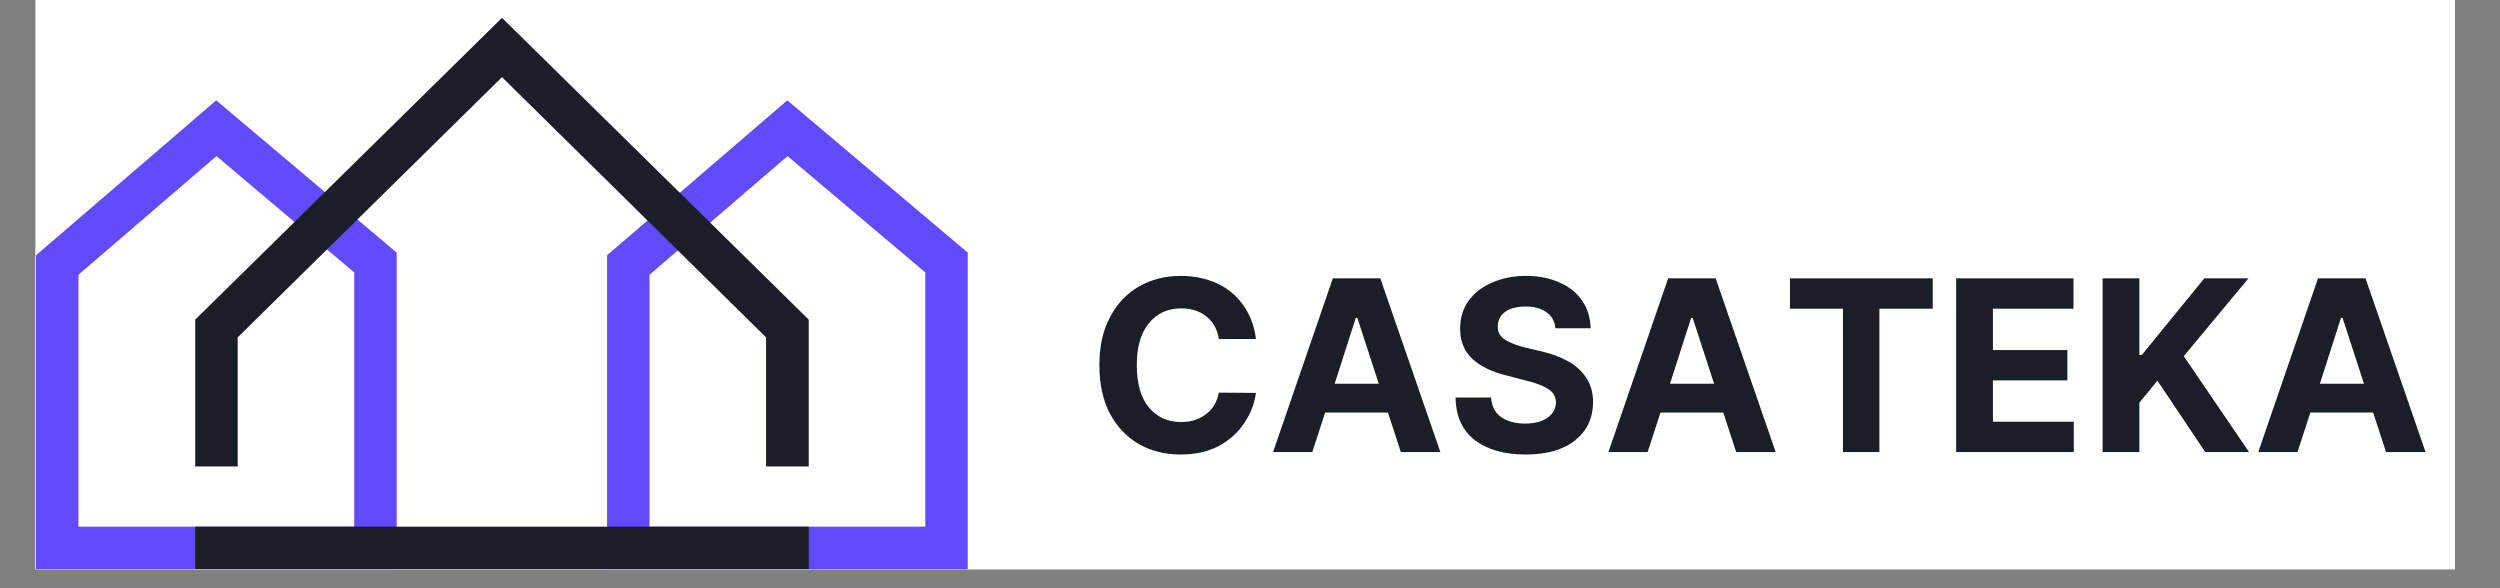 <svg xmlns="http://www.w3.org/2000/svg" xmlns:xlink="http://www.w3.org/1999/xlink" width="170" zoomAndPan="magnify" viewBox="0 0 127.5 30" height="40" preserveAspectRatio="xMidYMid meet" version="1.0"><rect x="0" y="0" width="127.5" height="30" fill="#808080" stroke="none"/><defs><g/><clipPath id="3048bed242"><path d="M 1.816 0 L 125.203 0 L 125.203 29.031 L 1.816 29.031 Z M 1.816 0 " clip-rule="nonzero"/></clipPath><clipPath id="1a182adee1"><path d="M 1.816 5 L 21 5 L 21 29.031 L 1.816 29.031 Z M 1.816 5 " clip-rule="nonzero"/></clipPath><clipPath id="7727314716"><path d="M 30 5 L 49.719 5 L 49.719 29.031 L 30 29.031 Z M 30 5 " clip-rule="nonzero"/></clipPath><clipPath id="8510b2b585"><path d="M 9 0.91 L 42 0.91 L 42 24 L 9 24 Z M 9 0.91 " clip-rule="nonzero"/></clipPath><clipPath id="0c3fc7dd82"><path d="M 9 26 L 42 26 L 42 29.031 L 9 29.031 Z M 9 26 " clip-rule="nonzero"/></clipPath></defs><g clip-path="url(#3048bed242)"><path fill="#ffffff" d="M 1.816 0 L 125.203 0 L 125.203 29.031 L 1.816 29.031 Z M 1.816 0 " fill-opacity="1" fill-rule="nonzero"/><path fill="#ffffff" d="M 1.816 0 L 125.203 0 L 125.203 29.031 L 1.816 29.031 Z M 1.816 0 " fill-opacity="1" fill-rule="nonzero"/></g><g clip-path="url(#1a182adee1)"><path fill="#624bfe" d="M 11.027 5.117 L 1.836 13.02 L 1.836 29.023 L 20.23 29.023 L 20.23 12.883 Z M 18.066 26.859 L 4 26.859 L 4 14.012 L 11.039 7.961 L 18.066 13.895 Z M 18.066 26.859 " fill-opacity="1" fill-rule="nonzero"/></g><g clip-path="url(#7727314716)"><path fill="#624bfe" d="M 40.152 5.117 L 30.961 13.02 L 30.961 29.023 L 49.355 29.023 L 49.355 12.883 Z M 47.191 26.859 L 33.125 26.859 L 33.125 14.012 L 40.164 7.961 L 47.191 13.895 Z M 47.191 26.859 " fill-opacity="1" fill-rule="nonzero"/></g><g clip-path="url(#8510b2b585)"><path fill="#1b1e27" d="M 12.121 23.789 L 12.121 17.207 L 25.602 3.934 L 39.07 17.207 L 39.07 23.789 L 41.246 23.789 L 41.246 16.301 L 25.602 0.91 L 9.957 16.301 L 9.957 23.789 Z M 12.121 23.789 " fill-opacity="1" fill-rule="nonzero"/></g><g clip-path="url(#0c3fc7dd82)"><path fill="#1b1e27" d="M 39.07 26.859 L 9.957 26.859 L 9.957 29.023 L 41.246 29.023 L 41.246 26.859 Z M 39.07 26.859 " fill-opacity="1" fill-rule="nonzero"/></g><g fill="#1b1e27" fill-opacity="1"><g transform="translate(55.46, 23.055)"><g><path d="M 8.594 -5.766 L 6.703 -5.766 C 6.629 -6.242 6.422 -6.625 6.078 -6.906 C 5.734 -7.188 5.301 -7.328 4.781 -7.328 C 4.094 -7.328 3.539 -7.07 3.125 -6.562 C 2.719 -6.062 2.516 -5.352 2.516 -4.438 C 2.516 -3.488 2.723 -2.766 3.141 -2.266 C 3.555 -1.773 4.102 -1.531 4.781 -1.531 C 5.27 -1.531 5.688 -1.66 6.031 -1.922 C 6.383 -2.18 6.609 -2.551 6.703 -3.031 L 8.594 -3.016 C 8.52 -2.473 8.32 -1.961 8 -1.484 C 7.688 -1.004 7.254 -0.613 6.703 -0.312 C 6.148 -0.02 5.5 0.125 4.75 0.125 C 3.957 0.125 3.25 -0.051 2.625 -0.406 C 2 -0.77 1.504 -1.289 1.141 -1.969 C 0.785 -2.645 0.609 -3.469 0.609 -4.438 C 0.609 -5.395 0.789 -6.211 1.156 -6.891 C 1.52 -7.578 2.016 -8.098 2.641 -8.453 C 3.266 -8.805 3.969 -8.984 4.75 -8.984 C 5.426 -8.984 6.039 -8.859 6.594 -8.609 C 7.145 -8.359 7.594 -7.988 7.938 -7.5 C 8.289 -7.02 8.508 -6.441 8.594 -5.766 Z M 8.594 -5.766 "/></g></g></g><g fill="#1b1e27" fill-opacity="1"><g transform="translate(64.63, 23.055)"><g><path d="M 2.297 0 L 0.297 0 L 3.344 -8.859 L 5.766 -8.859 L 8.828 0 L 6.812 0 L 6.156 -2.016 L 2.953 -2.016 Z M 3.438 -3.484 L 5.688 -3.484 L 4.594 -6.844 L 4.516 -6.844 Z M 3.438 -3.484 "/></g></g></g><g fill="#1b1e27" fill-opacity="1"><g transform="translate(73.748, 23.055)"><g><path d="M 5.578 -6.312 C 5.547 -6.664 5.395 -6.938 5.125 -7.125 C 4.863 -7.32 4.508 -7.422 4.062 -7.422 C 3.602 -7.422 3.25 -7.328 3 -7.141 C 2.758 -6.953 2.641 -6.711 2.641 -6.422 C 2.629 -6.109 2.766 -5.867 3.047 -5.703 C 3.328 -5.547 3.66 -5.422 4.047 -5.328 L 4.844 -5.141 C 5.352 -5.023 5.805 -4.859 6.203 -4.641 C 6.609 -4.422 6.926 -4.133 7.156 -3.781 C 7.383 -3.438 7.5 -3.02 7.5 -2.531 C 7.488 -1.719 7.18 -1.07 6.578 -0.594 C 5.973 -0.113 5.133 0.125 4.062 0.125 C 2.977 0.125 2.113 -0.117 1.469 -0.609 C 0.832 -1.098 0.504 -1.82 0.484 -2.781 L 2.297 -2.781 C 2.328 -2.332 2.5 -2 2.812 -1.781 C 3.133 -1.562 3.539 -1.453 4.031 -1.453 C 4.508 -1.453 4.891 -1.551 5.172 -1.75 C 5.453 -1.945 5.598 -2.207 5.609 -2.531 C 5.598 -2.832 5.461 -3.062 5.203 -3.219 C 4.953 -3.383 4.582 -3.523 4.094 -3.641 L 3.141 -3.891 C 2.391 -4.066 1.797 -4.348 1.359 -4.734 C 0.93 -5.129 0.719 -5.648 0.719 -6.297 C 0.719 -6.836 0.859 -7.305 1.141 -7.703 C 1.43 -8.109 1.832 -8.422 2.344 -8.641 C 2.852 -8.867 3.43 -8.984 4.078 -8.984 C 4.734 -8.984 5.305 -8.867 5.797 -8.641 C 6.297 -8.422 6.68 -8.109 6.953 -7.703 C 7.223 -7.305 7.363 -6.844 7.375 -6.312 Z M 5.578 -6.312 "/></g></g></g><g fill="#1b1e27" fill-opacity="1"><g transform="translate(81.732, 23.055)"><g><path d="M 2.297 0 L 0.297 0 L 3.344 -8.859 L 5.766 -8.859 L 8.828 0 L 6.812 0 L 6.156 -2.016 L 2.953 -2.016 Z M 3.438 -3.484 L 5.688 -3.484 L 4.594 -6.844 L 4.516 -6.844 Z M 3.438 -3.484 "/></g></g></g><g fill="#1b1e27" fill-opacity="1"><g transform="translate(90.85, 23.055)"><g><path d="M 0.438 -7.312 L 0.438 -8.859 L 7.719 -8.859 L 7.719 -7.312 L 5 -7.312 L 5 0 L 3.141 0 L 3.141 -7.312 Z M 0.438 -7.312 "/></g></g></g><g fill="#1b1e27" fill-opacity="1"><g transform="translate(98.998, 23.055)"><g><path d="M 0.766 0 L 0.766 -8.859 L 6.75 -8.859 L 6.75 -7.312 L 2.641 -7.312 L 2.641 -5.203 L 6.438 -5.203 L 6.438 -3.656 L 2.641 -3.656 L 2.641 -1.547 L 6.766 -1.547 L 6.766 0 Z M 0.766 0 "/></g></g></g><g fill="#1b1e27" fill-opacity="1"><g transform="translate(106.467, 23.055)"><g><path d="M 0.766 0 L 0.766 -8.859 L 2.641 -8.859 L 2.641 -4.953 L 2.766 -4.953 L 5.953 -8.859 L 8.203 -8.859 L 4.906 -4.891 L 8.234 0 L 6 0 L 3.562 -3.641 L 2.641 -2.516 L 2.641 0 Z M 0.766 0 "/></g></g></g><g fill="#1b1e27" fill-opacity="1"><g transform="translate(114.875, 23.055)"><g><path d="M 2.297 0 L 0.297 0 L 3.344 -8.859 L 5.766 -8.859 L 8.828 0 L 6.812 0 L 6.156 -2.016 L 2.953 -2.016 Z M 3.438 -3.484 L 5.688 -3.484 L 4.594 -6.844 L 4.516 -6.844 Z M 3.438 -3.484 "/></g></g></g></svg>